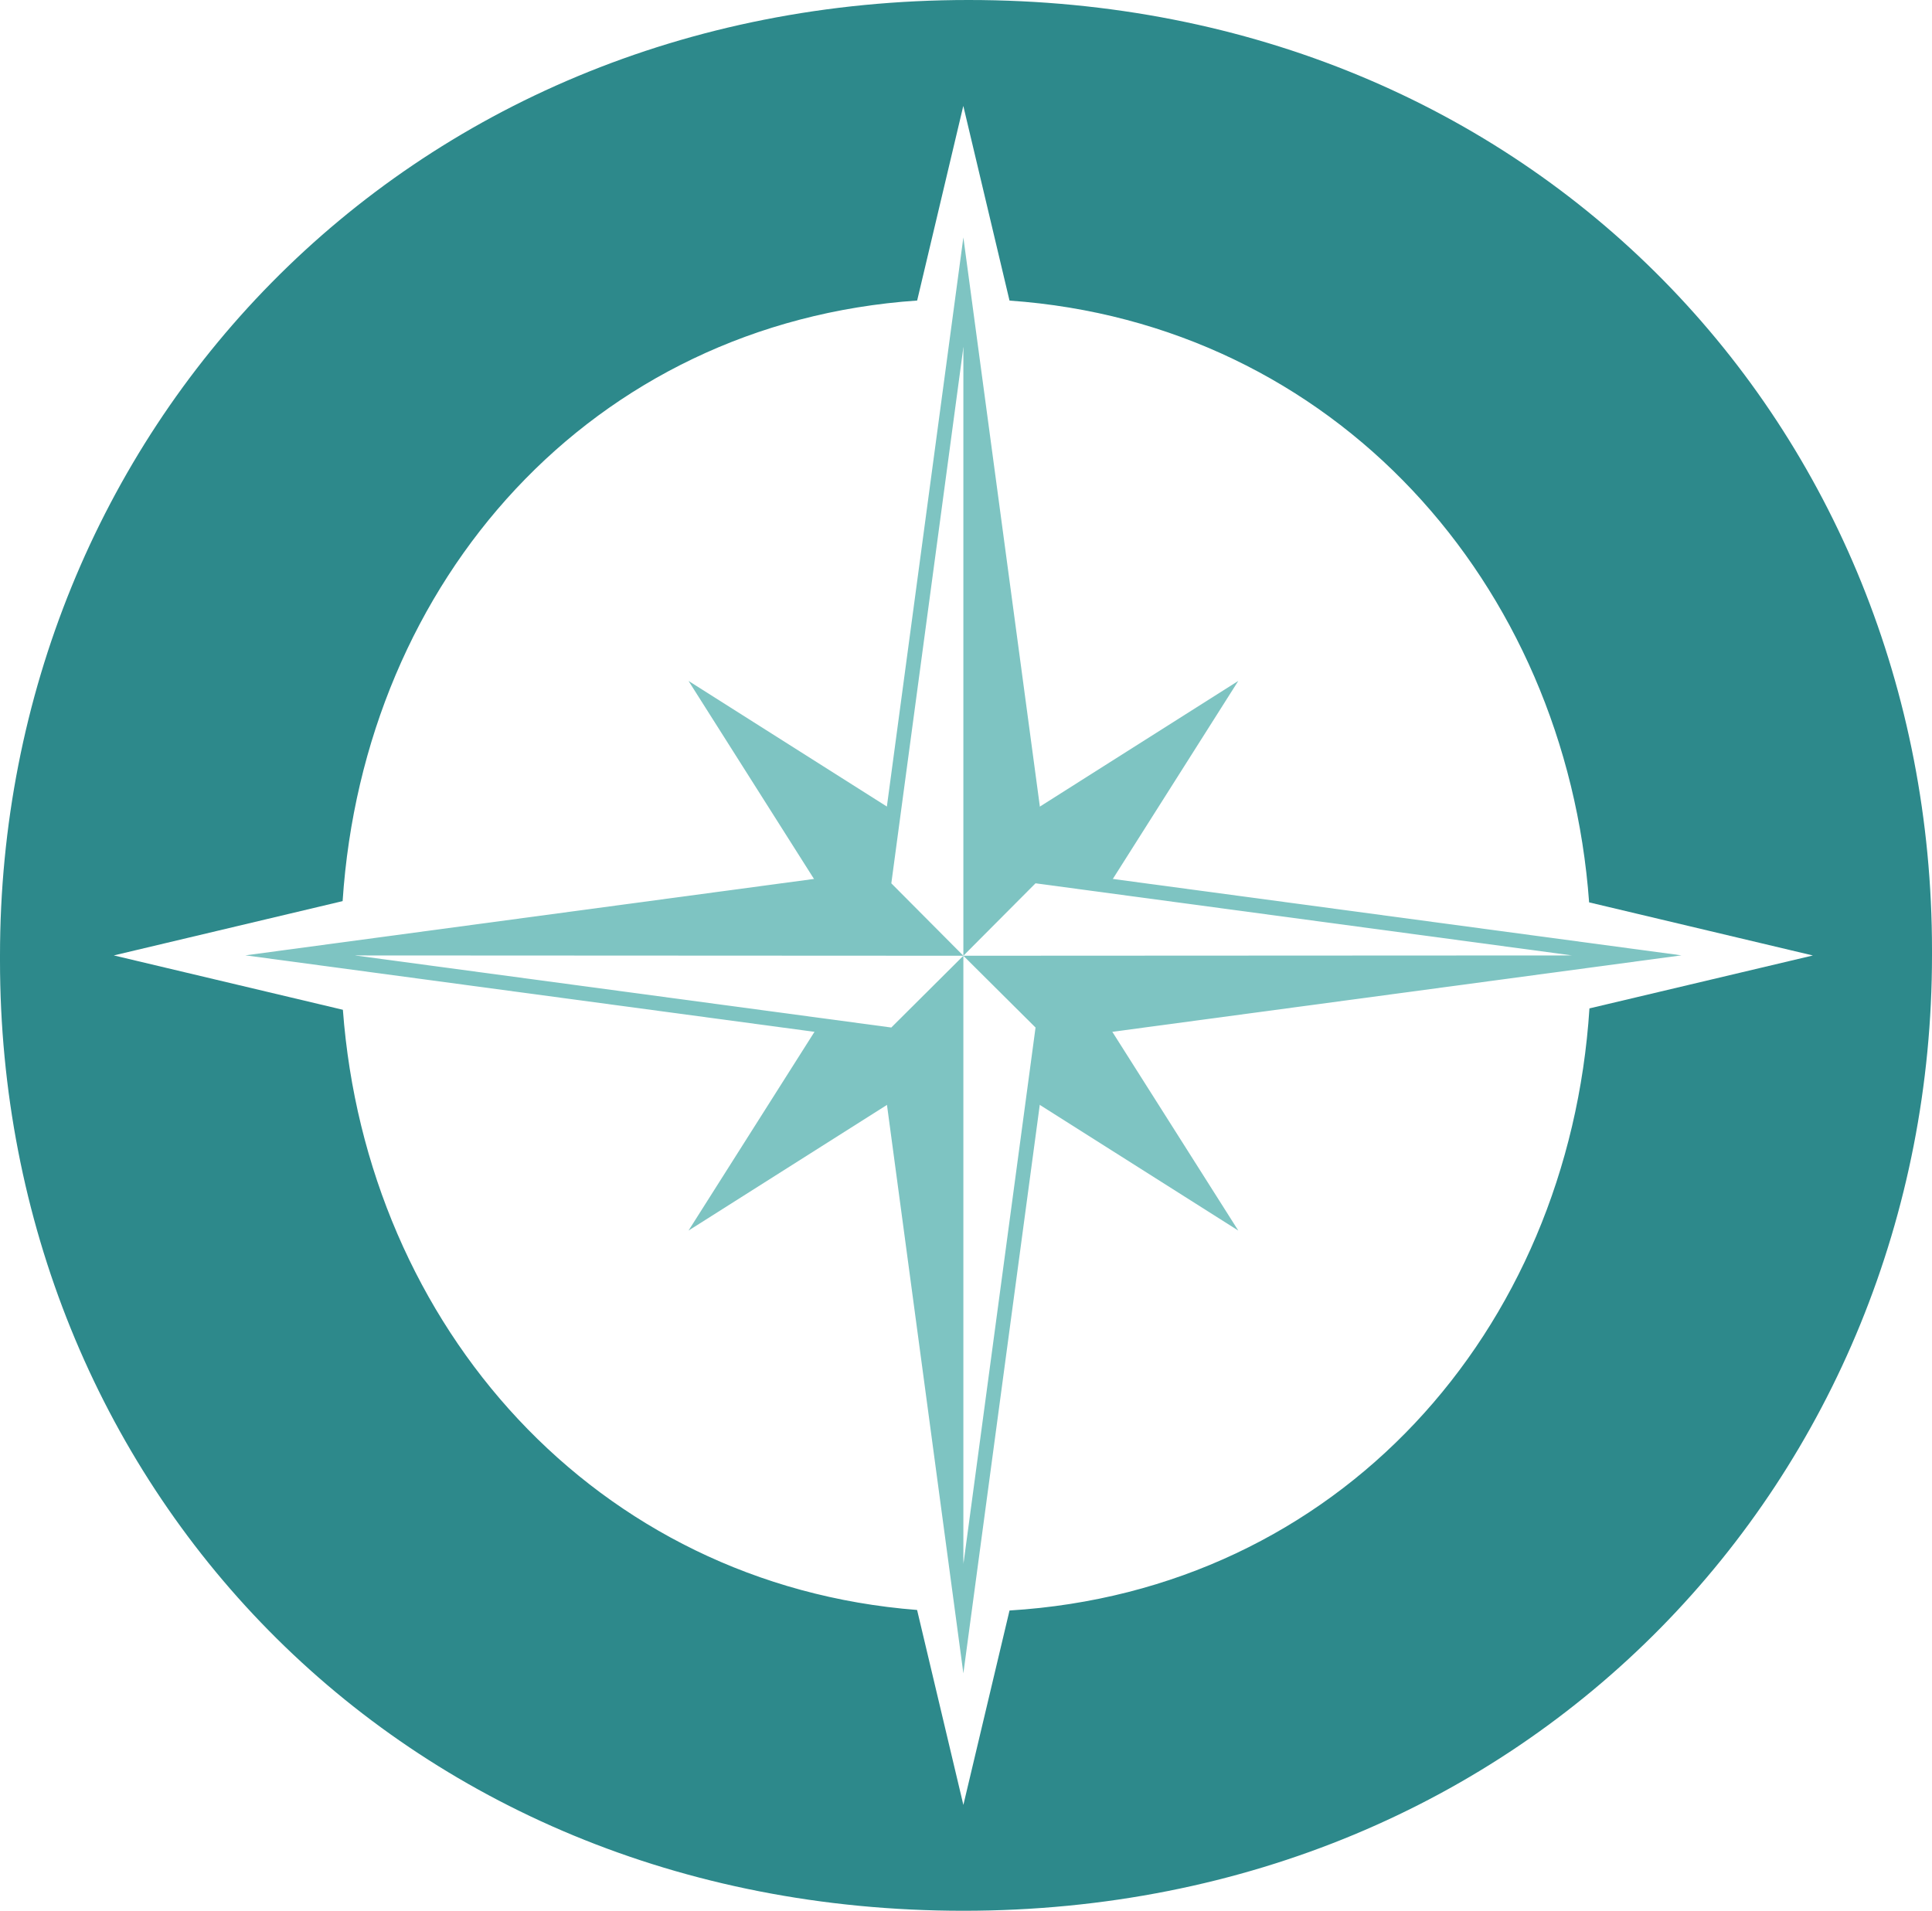 <?xml version="1.0" encoding="UTF-8" standalone="no"?>
<!-- Generator: Adobe Illustrator 24.0.1, SVG Export Plug-In . SVG Version: 6.00 Build 0)  -->

<svg
   version="1.1"
   id="Layer_1"
   x="0px"
   y="0px"
   viewBox="0 0 293.9 290.69"
   xml:space="preserve"
   sodipodi:docname="Omile 'o' icon-01 copy.svg"
   width="293.9"
   height="290.69"
   inkscape:version="1.3 (0e150ed, 2023-07-21)"
   xmlns:inkscape="http://www.inkscape.org/namespaces/inkscape"
   xmlns:sodipodi="http://sodipodi.sourceforge.net/DTD/sodipodi-0.dtd"
   xmlns="http://www.w3.org/2000/svg"
   xmlns:svg="http://www.w3.org/2000/svg"><defs
   id="defs9" /><sodipodi:namedview
   id="namedview9"
   pagecolor="#ffffff"
   bordercolor="#000000"
   borderopacity="0.25"
   inkscape:showpageshadow="2"
   inkscape:pageopacity="0.0"
   inkscape:pagecheckerboard="0"
   inkscape:deskcolor="#d1d1d1"
   inkscape:zoom="0.90273074"
   inkscape:cx="98.589752"
   inkscape:cy="225.42713"
   inkscape:window-width="1392"
   inkscape:window-height="1212"
   inkscape:window-x="214"
   inkscape:window-y="25"
   inkscape:window-maximized="0"
   inkscape:current-layer="Layer_1" />&#10;<style
   type="text/css"
   id="style1">&#10;	.st0{fill:#2D898B;}&#10;	.st1{fill:#7EC4C2;}&#10;	.st2{fill:#FFFFFF;}&#10;</style>&#10;<path
   class="st0"
   d="M 147.35,0 C 61.02,0 0,66.25 0,145.35 v 0.8 c 0,79.1 60.23,144.54 146.55,144.54 86.32,0 147.35,-66.25 147.35,-145.35 v -0.8 C 293.91,65.44 233.68,0 147.35,0 Z m 94.44,153.41 c -3.17,49.2 -38.23,88.55 -88.22,91.6 l -7.02,29.58 -7.04,-29.66 C 90.64,241.1 55.76,201.9 52.16,153.62 l -34.85,-8.27 34.81,-8.26 c 3.23,-48.84 37.9,-87.95 87.4,-91.37 L 146.54,16.11 l 7.03,29.62 c 49.36,3.46 84.63,42.91 88.17,91.55 l 34.04,8.08 z"
   id="path1"
   inkscape:export-filename="path1.svg"
   inkscape:export-xdpi="87.118271"
   inkscape:export-ydpi="87.118271" />&#10;<g
   id="g9"
   transform="translate(-275.43,-152.5)">&#10;	<g
   id="g4">&#10;		<polygon
   class="st1"
   points="411.38,275.86 380.17,256.09 399.91,287.25 410.03,285.89 "
   id="polygon1" />&#10;		<polygon
   class="st1"
   points="444.06,287.25 463.8,256.09 432.59,275.86 433.94,285.89 "
   id="polygon2" />&#10;		<polygon
   class="st1"
   points="399.98,308.45 380.17,339.71 411.39,319.94 410.03,309.8 "
   id="polygon3" />&#10;		<polygon
   class="st1"
   points="432.58,319.94 463.8,339.71 443.99,308.45 433.94,309.8 "
   id="polygon4" />&#10;	</g>&#10;	<path
   class="st1"
   d="m 421.98,407.07 -12.94,-96.29 -96.28,-12.94 96.28,-12.94 12.94,-96.28 12.94,96.28 96.29,12.94 -96.29,12.94 z m -92.57,-109.22 81.61,10.97 10.97,81.61 10.97,-81.61 81.61,-10.97 -81.61,-10.97 -10.97,-81.61 -10.97,81.61 z"
   id="path4" />&#10;	<g
   id="g5">&#10;		<polygon
   class="st1"
   points="421.98,297.9 410.03,285.89 321.08,297.85 "
   id="polygon5" />&#10;	</g>&#10;	<g
   id="g6">&#10;		<polygon
   class="st1"
   points="410.03,309.8 421.98,297.9 421.98,398.75 "
   id="polygon6" />&#10;	</g>&#10;	<g
   id="g7">&#10;		<polygon
   class="st1"
   points="421.98,297.9 421.98,196.94 433.94,285.89 "
   id="polygon7" />&#10;	</g>&#10;	<g
   id="g8">&#10;		<polygon
   class="st1"
   points="433.94,309.8 421.98,297.9 522.89,297.85 "
   id="polygon8" />&#10;	</g>&#10;</g>&#10;</svg>
